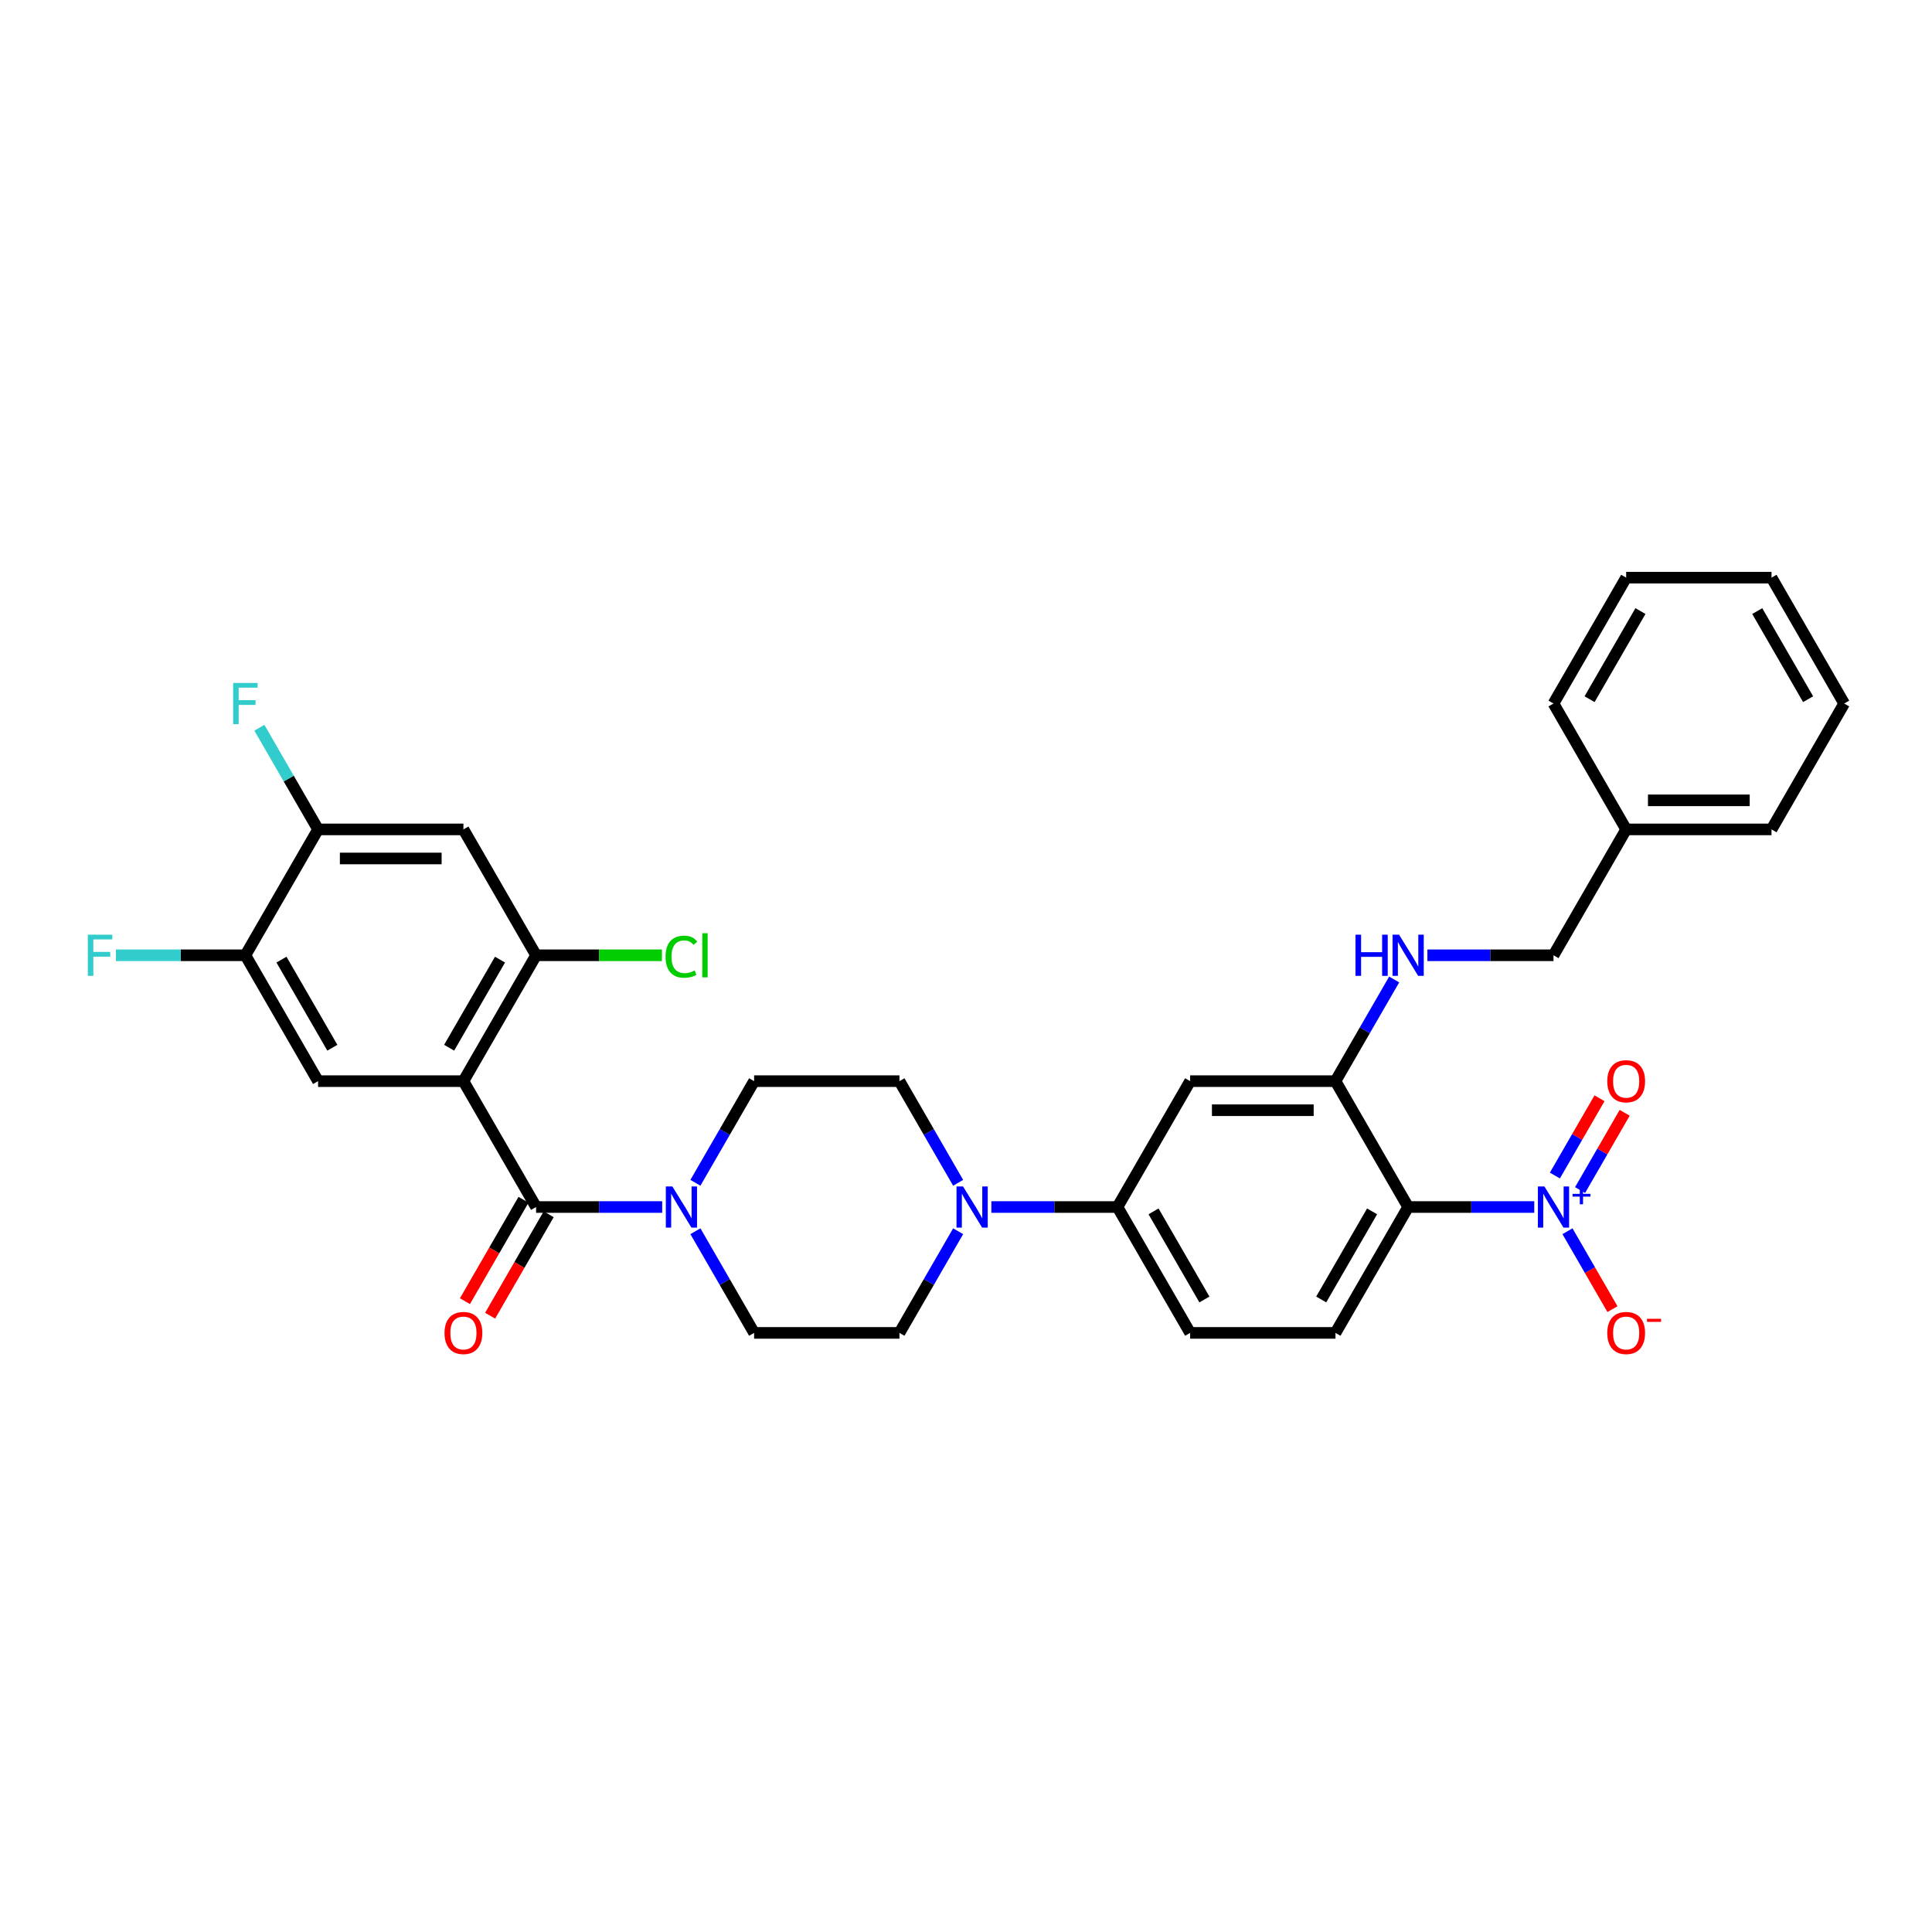 <?xml version='1.0' encoding='iso-8859-1'?>
<svg version='1.1' baseProfile='full'
              xmlns='http://www.w3.org/2000/svg'
                      xmlns:rdkit='http://www.rdkit.org/xml'
                      xmlns:xlink='http://www.w3.org/1999/xlink'
                  xml:space='preserve'
width='1000px' height='1000px' viewBox='0 0 1000 1000'>
<!-- END OF HEADER -->
<rect style='opacity:1.0;fill:#FFFFFF;stroke:none' width='1000' height='1000' x='0' y='0'> </rect>
<path class='bond-1' d='M 239.863,559.599 L 277.478,624.75' style='fill:none;fill-rule:evenodd;stroke:#000000;stroke-width:6px;stroke-linecap:butt;stroke-linejoin:miter;stroke-opacity:1' />
<path class='bond-5' d='M 239.863,559.599 L 277.478,494.448' style='fill:none;fill-rule:evenodd;stroke:#000000;stroke-width:6px;stroke-linecap:butt;stroke-linejoin:miter;stroke-opacity:1' />
<path class='bond-5' d='M 232.475,542.303 L 258.806,496.698' style='fill:none;fill-rule:evenodd;stroke:#000000;stroke-width:6px;stroke-linecap:butt;stroke-linejoin:miter;stroke-opacity:1' />
<path class='bond-6' d='M 239.863,559.599 L 164.633,559.599' style='fill:none;fill-rule:evenodd;stroke:#000000;stroke-width:6px;stroke-linecap:butt;stroke-linejoin:miter;stroke-opacity:1' />
<path class='bond-0' d='M 794.126,624.75 L 761.491,624.75' style='fill:none;fill-rule:evenodd;stroke:#0000FF;stroke-width:6px;stroke-linecap:butt;stroke-linejoin:miter;stroke-opacity:1' />
<path class='bond-0' d='M 761.491,624.75 L 728.856,624.75' style='fill:none;fill-rule:evenodd;stroke:#000000;stroke-width:6px;stroke-linecap:butt;stroke-linejoin:miter;stroke-opacity:1' />
<path class='bond-15' d='M 811.322,637.283 L 822.963,657.446' style='fill:none;fill-rule:evenodd;stroke:#0000FF;stroke-width:6px;stroke-linecap:butt;stroke-linejoin:miter;stroke-opacity:1' />
<path class='bond-15' d='M 822.963,657.446 L 834.604,677.609' style='fill:none;fill-rule:evenodd;stroke:#FF0000;stroke-width:6px;stroke-linecap:butt;stroke-linejoin:miter;stroke-opacity:1' />
<path class='bond-16' d='M 817.837,615.978 L 829.383,595.981' style='fill:none;fill-rule:evenodd;stroke:#0000FF;stroke-width:6px;stroke-linecap:butt;stroke-linejoin:miter;stroke-opacity:1' />
<path class='bond-16' d='M 829.383,595.981 L 840.928,575.983' style='fill:none;fill-rule:evenodd;stroke:#FF0000;stroke-width:6px;stroke-linecap:butt;stroke-linejoin:miter;stroke-opacity:1' />
<path class='bond-16' d='M 804.807,608.455 L 816.353,588.458' style='fill:none;fill-rule:evenodd;stroke:#0000FF;stroke-width:6px;stroke-linecap:butt;stroke-linejoin:miter;stroke-opacity:1' />
<path class='bond-16' d='M 816.353,588.458 L 827.898,568.46' style='fill:none;fill-rule:evenodd;stroke:#FF0000;stroke-width:6px;stroke-linecap:butt;stroke-linejoin:miter;stroke-opacity:1' />
<path class='bond-3' d='M 277.478,624.75 L 310.113,624.75' style='fill:none;fill-rule:evenodd;stroke:#000000;stroke-width:6px;stroke-linecap:butt;stroke-linejoin:miter;stroke-opacity:1' />
<path class='bond-3' d='M 310.113,624.75 L 342.747,624.75' style='fill:none;fill-rule:evenodd;stroke:#0000FF;stroke-width:6px;stroke-linecap:butt;stroke-linejoin:miter;stroke-opacity:1' />
<path class='bond-17' d='M 270.963,620.988 L 255.808,647.237' style='fill:none;fill-rule:evenodd;stroke:#000000;stroke-width:6px;stroke-linecap:butt;stroke-linejoin:miter;stroke-opacity:1' />
<path class='bond-17' d='M 255.808,647.237 L 240.654,673.485' style='fill:none;fill-rule:evenodd;stroke:#FF0000;stroke-width:6px;stroke-linecap:butt;stroke-linejoin:miter;stroke-opacity:1' />
<path class='bond-17' d='M 283.993,628.511 L 268.838,654.76' style='fill:none;fill-rule:evenodd;stroke:#000000;stroke-width:6px;stroke-linecap:butt;stroke-linejoin:miter;stroke-opacity:1' />
<path class='bond-17' d='M 268.838,654.76 L 253.684,681.008' style='fill:none;fill-rule:evenodd;stroke:#FF0000;stroke-width:6px;stroke-linecap:butt;stroke-linejoin:miter;stroke-opacity:1' />
<path class='bond-2' d='M 728.856,624.75 L 691.241,689.901' style='fill:none;fill-rule:evenodd;stroke:#000000;stroke-width:6px;stroke-linecap:butt;stroke-linejoin:miter;stroke-opacity:1' />
<path class='bond-2' d='M 710.184,626.999 L 683.854,672.605' style='fill:none;fill-rule:evenodd;stroke:#000000;stroke-width:6px;stroke-linecap:butt;stroke-linejoin:miter;stroke-opacity:1' />
<path class='bond-35' d='M 728.856,624.75 L 691.241,559.599' style='fill:none;fill-rule:evenodd;stroke:#000000;stroke-width:6px;stroke-linecap:butt;stroke-linejoin:miter;stroke-opacity:1' />
<path class='bond-18' d='M 359.944,637.283 L 375.133,663.592' style='fill:none;fill-rule:evenodd;stroke:#0000FF;stroke-width:6px;stroke-linecap:butt;stroke-linejoin:miter;stroke-opacity:1' />
<path class='bond-18' d='M 375.133,663.592 L 390.323,689.901' style='fill:none;fill-rule:evenodd;stroke:#000000;stroke-width:6px;stroke-linecap:butt;stroke-linejoin:miter;stroke-opacity:1' />
<path class='bond-19' d='M 359.944,612.216 L 375.133,585.908' style='fill:none;fill-rule:evenodd;stroke:#0000FF;stroke-width:6px;stroke-linecap:butt;stroke-linejoin:miter;stroke-opacity:1' />
<path class='bond-19' d='M 375.133,585.908 L 390.323,559.599' style='fill:none;fill-rule:evenodd;stroke:#000000;stroke-width:6px;stroke-linecap:butt;stroke-linejoin:miter;stroke-opacity:1' />
<path class='bond-4' d='M 691.241,559.599 L 616.012,559.599' style='fill:none;fill-rule:evenodd;stroke:#000000;stroke-width:6px;stroke-linecap:butt;stroke-linejoin:miter;stroke-opacity:1' />
<path class='bond-4' d='M 679.957,574.645 L 627.296,574.645' style='fill:none;fill-rule:evenodd;stroke:#000000;stroke-width:6px;stroke-linecap:butt;stroke-linejoin:miter;stroke-opacity:1' />
<path class='bond-14' d='M 691.241,559.599 L 706.431,533.29' style='fill:none;fill-rule:evenodd;stroke:#000000;stroke-width:6px;stroke-linecap:butt;stroke-linejoin:miter;stroke-opacity:1' />
<path class='bond-14' d='M 706.431,533.29 L 721.62,506.981' style='fill:none;fill-rule:evenodd;stroke:#0000FF;stroke-width:6px;stroke-linecap:butt;stroke-linejoin:miter;stroke-opacity:1' />
<path class='bond-9' d='M 277.478,494.448 L 239.863,429.297' style='fill:none;fill-rule:evenodd;stroke:#000000;stroke-width:6px;stroke-linecap:butt;stroke-linejoin:miter;stroke-opacity:1' />
<path class='bond-23' d='M 277.478,494.448 L 310.045,494.448' style='fill:none;fill-rule:evenodd;stroke:#000000;stroke-width:6px;stroke-linecap:butt;stroke-linejoin:miter;stroke-opacity:1' />
<path class='bond-23' d='M 310.045,494.448 L 342.612,494.448' style='fill:none;fill-rule:evenodd;stroke:#00CC00;stroke-width:6px;stroke-linecap:butt;stroke-linejoin:miter;stroke-opacity:1' />
<path class='bond-11' d='M 164.633,559.599 L 127.019,494.448' style='fill:none;fill-rule:evenodd;stroke:#000000;stroke-width:6px;stroke-linecap:butt;stroke-linejoin:miter;stroke-opacity:1' />
<path class='bond-11' d='M 172.021,542.303 L 145.691,496.698' style='fill:none;fill-rule:evenodd;stroke:#000000;stroke-width:6px;stroke-linecap:butt;stroke-linejoin:miter;stroke-opacity:1' />
<path class='bond-7' d='M 495.931,612.216 L 480.742,585.908' style='fill:none;fill-rule:evenodd;stroke:#0000FF;stroke-width:6px;stroke-linecap:butt;stroke-linejoin:miter;stroke-opacity:1' />
<path class='bond-7' d='M 480.742,585.908 L 465.552,559.599' style='fill:none;fill-rule:evenodd;stroke:#000000;stroke-width:6px;stroke-linecap:butt;stroke-linejoin:miter;stroke-opacity:1' />
<path class='bond-10' d='M 513.128,624.75 L 545.762,624.75' style='fill:none;fill-rule:evenodd;stroke:#0000FF;stroke-width:6px;stroke-linecap:butt;stroke-linejoin:miter;stroke-opacity:1' />
<path class='bond-10' d='M 545.762,624.75 L 578.397,624.75' style='fill:none;fill-rule:evenodd;stroke:#000000;stroke-width:6px;stroke-linecap:butt;stroke-linejoin:miter;stroke-opacity:1' />
<path class='bond-34' d='M 495.931,637.283 L 480.742,663.592' style='fill:none;fill-rule:evenodd;stroke:#0000FF;stroke-width:6px;stroke-linecap:butt;stroke-linejoin:miter;stroke-opacity:1' />
<path class='bond-34' d='M 480.742,663.592 L 465.552,689.901' style='fill:none;fill-rule:evenodd;stroke:#000000;stroke-width:6px;stroke-linecap:butt;stroke-linejoin:miter;stroke-opacity:1' />
<path class='bond-8' d='M 616.012,559.599 L 578.397,624.75' style='fill:none;fill-rule:evenodd;stroke:#000000;stroke-width:6px;stroke-linecap:butt;stroke-linejoin:miter;stroke-opacity:1' />
<path class='bond-33' d='M 239.863,429.297 L 164.633,429.297' style='fill:none;fill-rule:evenodd;stroke:#000000;stroke-width:6px;stroke-linecap:butt;stroke-linejoin:miter;stroke-opacity:1' />
<path class='bond-33' d='M 228.579,444.343 L 175.918,444.343' style='fill:none;fill-rule:evenodd;stroke:#000000;stroke-width:6px;stroke-linecap:butt;stroke-linejoin:miter;stroke-opacity:1' />
<path class='bond-22' d='M 578.397,624.75 L 616.012,689.901' style='fill:none;fill-rule:evenodd;stroke:#000000;stroke-width:6px;stroke-linecap:butt;stroke-linejoin:miter;stroke-opacity:1' />
<path class='bond-22' d='M 597.069,626.999 L 623.4,672.605' style='fill:none;fill-rule:evenodd;stroke:#000000;stroke-width:6px;stroke-linecap:butt;stroke-linejoin:miter;stroke-opacity:1' />
<path class='bond-12' d='M 127.019,494.448 L 164.633,429.297' style='fill:none;fill-rule:evenodd;stroke:#000000;stroke-width:6px;stroke-linecap:butt;stroke-linejoin:miter;stroke-opacity:1' />
<path class='bond-24' d='M 127.019,494.448 L 93.511,494.448' style='fill:none;fill-rule:evenodd;stroke:#000000;stroke-width:6px;stroke-linecap:butt;stroke-linejoin:miter;stroke-opacity:1' />
<path class='bond-24' d='M 93.511,494.448 L 60.004,494.448' style='fill:none;fill-rule:evenodd;stroke:#33CCCC;stroke-width:6px;stroke-linecap:butt;stroke-linejoin:miter;stroke-opacity:1' />
<path class='bond-25' d='M 164.633,429.297 L 149.444,402.988' style='fill:none;fill-rule:evenodd;stroke:#000000;stroke-width:6px;stroke-linecap:butt;stroke-linejoin:miter;stroke-opacity:1' />
<path class='bond-25' d='M 149.444,402.988 L 134.255,376.68' style='fill:none;fill-rule:evenodd;stroke:#33CCCC;stroke-width:6px;stroke-linecap:butt;stroke-linejoin:miter;stroke-opacity:1' />
<path class='bond-13' d='M 691.241,689.901 L 616.012,689.901' style='fill:none;fill-rule:evenodd;stroke:#000000;stroke-width:6px;stroke-linecap:butt;stroke-linejoin:miter;stroke-opacity:1' />
<path class='bond-26' d='M 738.817,494.448 L 771.451,494.448' style='fill:none;fill-rule:evenodd;stroke:#0000FF;stroke-width:6px;stroke-linecap:butt;stroke-linejoin:miter;stroke-opacity:1' />
<path class='bond-26' d='M 771.451,494.448 L 804.086,494.448' style='fill:none;fill-rule:evenodd;stroke:#000000;stroke-width:6px;stroke-linecap:butt;stroke-linejoin:miter;stroke-opacity:1' />
<path class='bond-21' d='M 390.323,689.901 L 465.552,689.901' style='fill:none;fill-rule:evenodd;stroke:#000000;stroke-width:6px;stroke-linecap:butt;stroke-linejoin:miter;stroke-opacity:1' />
<path class='bond-20' d='M 390.323,559.599 L 465.552,559.599' style='fill:none;fill-rule:evenodd;stroke:#000000;stroke-width:6px;stroke-linecap:butt;stroke-linejoin:miter;stroke-opacity:1' />
<path class='bond-27' d='M 804.086,494.448 L 841.701,429.297' style='fill:none;fill-rule:evenodd;stroke:#000000;stroke-width:6px;stroke-linecap:butt;stroke-linejoin:miter;stroke-opacity:1' />
<path class='bond-28' d='M 841.701,429.297 L 916.931,429.297' style='fill:none;fill-rule:evenodd;stroke:#000000;stroke-width:6px;stroke-linecap:butt;stroke-linejoin:miter;stroke-opacity:1' />
<path class='bond-28' d='M 852.985,414.251 L 905.646,414.251' style='fill:none;fill-rule:evenodd;stroke:#000000;stroke-width:6px;stroke-linecap:butt;stroke-linejoin:miter;stroke-opacity:1' />
<path class='bond-29' d='M 841.701,429.297 L 804.086,364.146' style='fill:none;fill-rule:evenodd;stroke:#000000;stroke-width:6px;stroke-linecap:butt;stroke-linejoin:miter;stroke-opacity:1' />
<path class='bond-31' d='M 916.931,429.297 L 954.545,364.146' style='fill:none;fill-rule:evenodd;stroke:#000000;stroke-width:6px;stroke-linecap:butt;stroke-linejoin:miter;stroke-opacity:1' />
<path class='bond-30' d='M 804.086,364.146 L 841.701,298.996' style='fill:none;fill-rule:evenodd;stroke:#000000;stroke-width:6px;stroke-linecap:butt;stroke-linejoin:miter;stroke-opacity:1' />
<path class='bond-30' d='M 822.758,361.897 L 849.089,316.291' style='fill:none;fill-rule:evenodd;stroke:#000000;stroke-width:6px;stroke-linecap:butt;stroke-linejoin:miter;stroke-opacity:1' />
<path class='bond-32' d='M 841.701,298.996 L 916.931,298.996' style='fill:none;fill-rule:evenodd;stroke:#000000;stroke-width:6px;stroke-linecap:butt;stroke-linejoin:miter;stroke-opacity:1' />
<path class='bond-36' d='M 954.545,364.146 L 916.931,298.996' style='fill:none;fill-rule:evenodd;stroke:#000000;stroke-width:6px;stroke-linecap:butt;stroke-linejoin:miter;stroke-opacity:1' />
<path class='bond-36' d='M 935.873,361.897 L 909.543,316.291' style='fill:none;fill-rule:evenodd;stroke:#000000;stroke-width:6px;stroke-linecap:butt;stroke-linejoin:miter;stroke-opacity:1' />
<path  class='atom-1' d='M 799.377 614.097
L 806.358 625.382
Q 807.05 626.495, 808.163 628.511
Q 809.277 630.527, 809.337 630.648
L 809.337 614.097
L 812.166 614.097
L 812.166 635.402
L 809.247 635.402
L 801.754 623.065
Q 800.881 621.62, 799.948 619.965
Q 799.046 618.31, 798.775 617.799
L 798.775 635.402
L 796.006 635.402
L 796.006 614.097
L 799.377 614.097
' fill='#0000FF'/>
<path  class='atom-1' d='M 813.953 617.938
L 817.707 617.938
L 817.707 613.985
L 819.375 613.985
L 819.375 617.938
L 823.228 617.938
L 823.228 619.367
L 819.375 619.367
L 819.375 623.34
L 817.707 623.34
L 817.707 619.367
L 813.953 619.367
L 813.953 617.938
' fill='#0000FF'/>
<path  class='atom-4' d='M 347.998 614.097
L 354.98 625.382
Q 355.672 626.495, 356.785 628.511
Q 357.899 630.527, 357.959 630.648
L 357.959 614.097
L 360.787 614.097
L 360.787 635.402
L 357.869 635.402
L 350.376 623.065
Q 349.503 621.62, 348.57 619.965
Q 347.667 618.31, 347.397 617.799
L 347.397 635.402
L 344.628 635.402
L 344.628 614.097
L 347.998 614.097
' fill='#0000FF'/>
<path  class='atom-8' d='M 498.458 614.097
L 505.439 625.382
Q 506.131 626.495, 507.245 628.511
Q 508.358 630.527, 508.418 630.648
L 508.418 614.097
L 511.247 614.097
L 511.247 635.402
L 508.328 635.402
L 500.835 623.065
Q 499.962 621.62, 499.03 619.965
Q 498.127 618.31, 497.856 617.799
L 497.856 635.402
L 495.087 635.402
L 495.087 614.097
L 498.458 614.097
' fill='#0000FF'/>
<path  class='atom-15' d='M 701.608 483.796
L 704.497 483.796
L 704.497 492.853
L 715.39 492.853
L 715.39 483.796
L 718.279 483.796
L 718.279 505.101
L 715.39 505.101
L 715.39 495.261
L 704.497 495.261
L 704.497 505.101
L 701.608 505.101
L 701.608 483.796
' fill='#0000FF'/>
<path  class='atom-15' d='M 724.147 483.796
L 731.128 495.08
Q 731.82 496.193, 732.934 498.21
Q 734.047 500.226, 734.107 500.346
L 734.107 483.796
L 736.936 483.796
L 736.936 505.101
L 734.017 505.101
L 726.524 492.763
Q 725.652 491.318, 724.719 489.663
Q 723.816 488.008, 723.545 487.497
L 723.545 505.101
L 720.777 505.101
L 720.777 483.796
L 724.147 483.796
' fill='#0000FF'/>
<path  class='atom-16' d='M 831.921 689.961
Q 831.921 684.845, 834.449 681.986
Q 836.976 679.128, 841.701 679.128
Q 846.425 679.128, 848.953 681.986
Q 851.481 684.845, 851.481 689.961
Q 851.481 695.137, 848.923 698.086
Q 846.365 701.004, 841.701 701.004
Q 837.007 701.004, 834.449 698.086
Q 831.921 695.167, 831.921 689.961
M 841.701 698.597
Q 844.951 698.597, 846.696 696.431
Q 848.472 694.234, 848.472 689.961
Q 848.472 685.778, 846.696 683.672
Q 844.951 681.535, 841.701 681.535
Q 838.451 681.535, 836.676 683.641
Q 834.93 685.748, 834.93 689.961
Q 834.93 694.264, 836.676 696.431
Q 838.451 698.597, 841.701 698.597
' fill='#FF0000'/>
<path  class='atom-16' d='M 852.474 682.605
L 859.763 682.605
L 859.763 684.194
L 852.474 684.194
L 852.474 682.605
' fill='#FF0000'/>
<path  class='atom-17' d='M 831.921 559.659
Q 831.921 554.543, 834.449 551.685
Q 836.976 548.826, 841.701 548.826
Q 846.425 548.826, 848.953 551.685
Q 851.481 554.543, 851.481 559.659
Q 851.481 564.835, 848.923 567.784
Q 846.365 570.703, 841.701 570.703
Q 837.007 570.703, 834.449 567.784
Q 831.921 564.865, 831.921 559.659
M 841.701 568.295
Q 844.951 568.295, 846.696 566.129
Q 848.472 563.932, 848.472 559.659
Q 848.472 555.476, 846.696 553.37
Q 844.951 551.233, 841.701 551.233
Q 838.451 551.233, 836.676 553.34
Q 834.93 555.446, 834.93 559.659
Q 834.93 563.962, 836.676 566.129
Q 838.451 568.295, 841.701 568.295
' fill='#FF0000'/>
<path  class='atom-18' d='M 230.083 689.961
Q 230.083 684.845, 232.611 681.986
Q 235.139 679.128, 239.863 679.128
Q 244.588 679.128, 247.115 681.986
Q 249.643 684.845, 249.643 689.961
Q 249.643 695.137, 247.085 698.086
Q 244.527 701.004, 239.863 701.004
Q 235.169 701.004, 232.611 698.086
Q 230.083 695.167, 230.083 689.961
M 239.863 698.597
Q 243.113 698.597, 244.858 696.431
Q 246.634 694.234, 246.634 689.961
Q 246.634 685.778, 244.858 683.672
Q 243.113 681.535, 239.863 681.535
Q 236.613 681.535, 234.838 683.641
Q 233.092 685.748, 233.092 689.961
Q 233.092 694.264, 234.838 696.431
Q 236.613 698.597, 239.863 698.597
' fill='#FF0000'/>
<path  class='atom-24' d='M 344.493 495.185
Q 344.493 489.889, 346.96 487.121
Q 349.458 484.322, 354.182 484.322
Q 358.576 484.322, 360.923 487.422
L 358.937 489.047
Q 357.222 486.79, 354.182 486.79
Q 350.962 486.79, 349.247 488.956
Q 347.562 491.093, 347.562 495.185
Q 347.562 499.398, 349.307 501.565
Q 351.083 503.731, 354.513 503.731
Q 356.86 503.731, 359.599 502.317
L 360.441 504.574
Q 359.328 505.296, 357.643 505.717
Q 355.958 506.139, 354.092 506.139
Q 349.458 506.139, 346.96 503.31
Q 344.493 500.481, 344.493 495.185
' fill='#00CC00'/>
<path  class='atom-24' d='M 363.511 483.028
L 366.279 483.028
L 366.279 505.868
L 363.511 505.868
L 363.511 483.028
' fill='#00CC00'/>
<path  class='atom-25' d='M 45.455 483.796
L 58.123 483.796
L 58.123 486.233
L 48.313 486.233
L 48.313 492.703
L 57.04 492.703
L 57.04 495.17
L 48.313 495.17
L 48.313 505.101
L 45.455 505.101
L 45.455 483.796
' fill='#33CCCC'/>
<path  class='atom-26' d='M 120.684 353.494
L 133.353 353.494
L 133.353 355.931
L 123.543 355.931
L 123.543 362.401
L 132.27 362.401
L 132.27 364.869
L 123.543 364.869
L 123.543 374.799
L 120.684 374.799
L 120.684 353.494
' fill='#33CCCC'/>
</svg>
